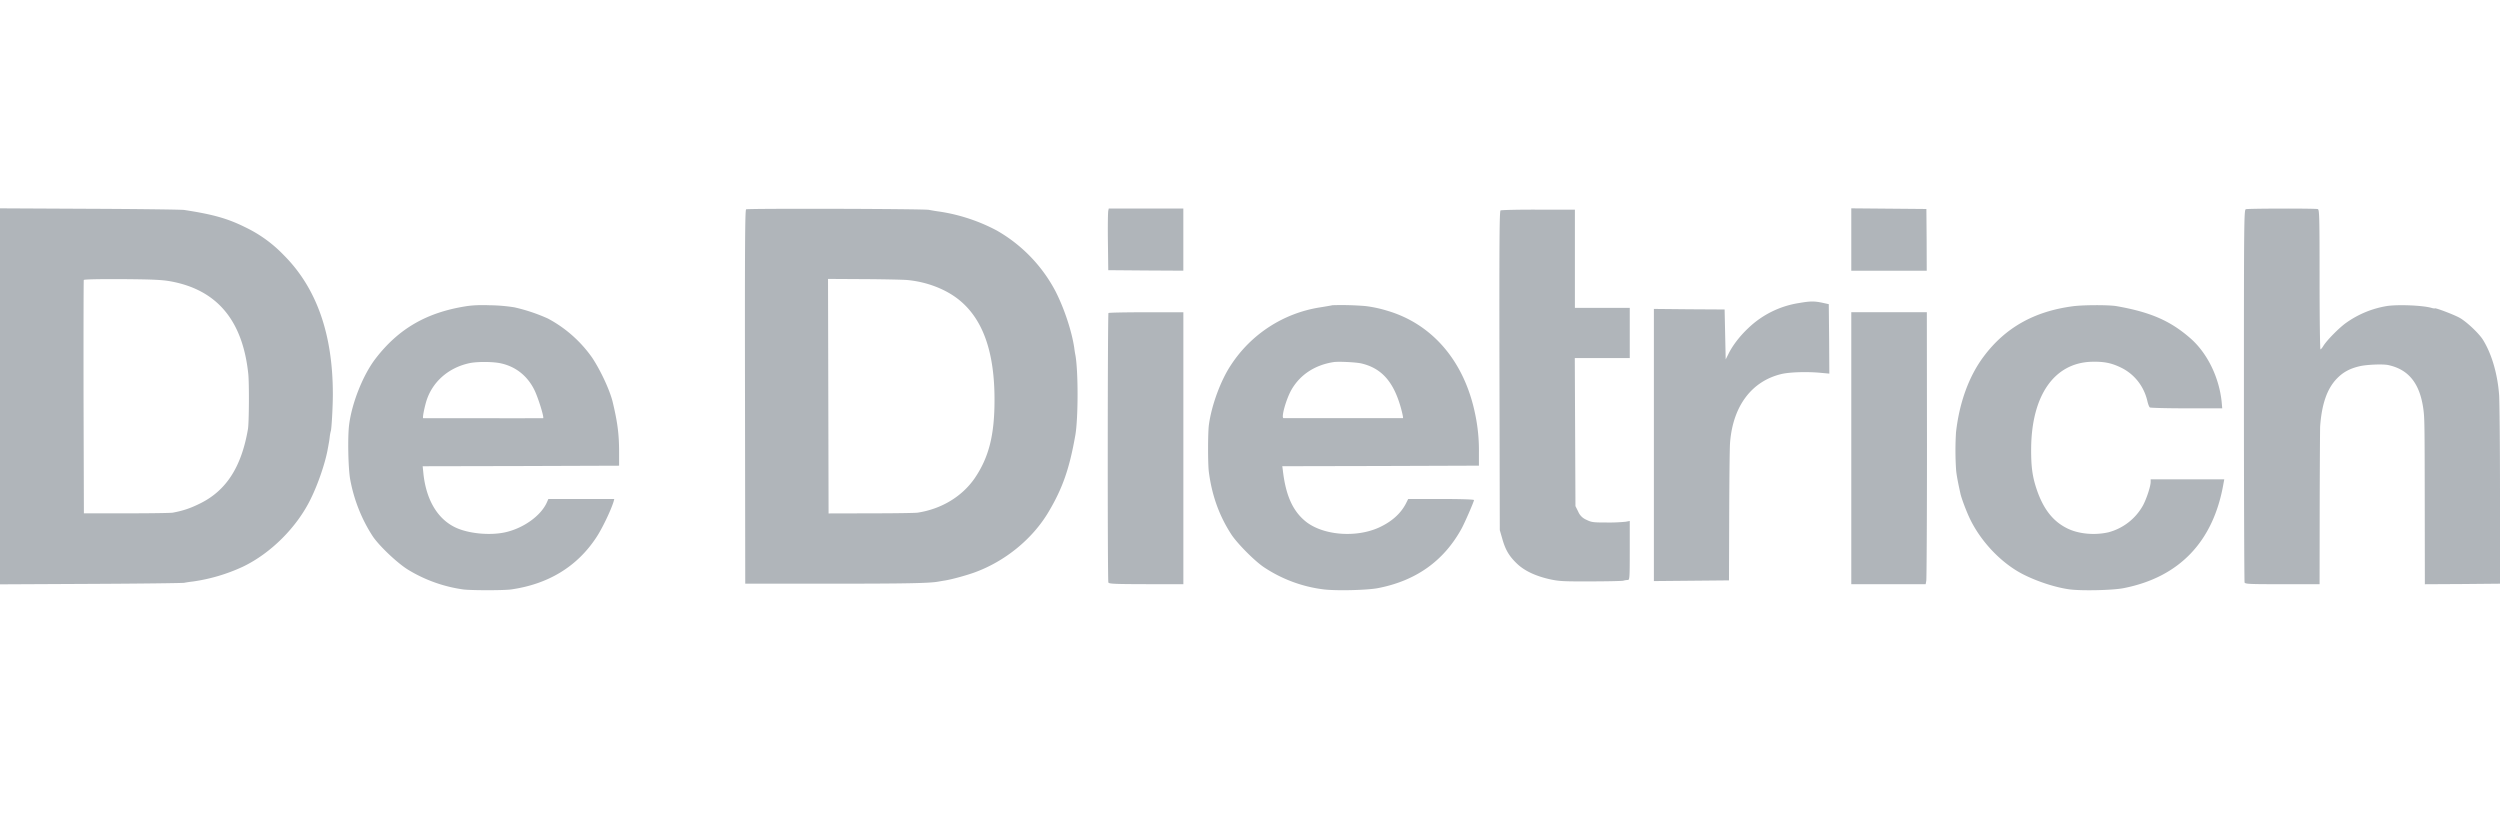 <svg xmlns="http://www.w3.org/2000/svg" width="72" height="24" fill="none" viewBox="0 0 72 24"><path fill="#B0B5BA" d="m0 16.829 2.6-.013c1.427-.006 2.646-.022 2.706-.031.06-.013.174-.029.253-.038a5.119 5.119 0 0 0 1.434-.425c.809-.387 1.567-1.145 1.962-1.966.205-.418.4-.99.477-1.384.012-.07.028-.148.031-.173a2.26 2.26 0 0 0 .032-.205 1.24 1.24 0 0 1 .031-.176c.022-.04.06-.695.06-1.066 0-1.734-.47-3.065-1.421-4.012a3.817 3.817 0 0 0-1.109-.799c-.499-.248-.925-.368-1.75-.494-.079-.012-1.304-.028-2.722-.034L0 6V16.83Zm4.893-8.73c1.352.239 2.097 1.123 2.258 2.674.028.277.022 1.403-.01 1.585-.186 1.086-.622 1.765-1.367 2.136-.29.145-.5.215-.8.271-.05.01-.647.019-1.326.019H2.416l-.01-3.344c-.002-1.84 0-3.36.007-3.376.006-.019.395-.028 1.096-.025.853.006 1.15.019 1.384.06Zm16.595-2.07c-.032.018-.038 1.129-.032 5.404l.007 5.377h2.447c2.167 0 2.878-.013 3.115-.06.038-.006.123-.022.186-.031.2-.032.6-.142.84-.227.891-.32 1.687-.969 2.151-1.755.405-.683.6-1.25.768-2.206.085-.494.085-1.868 0-2.312a2.88 2.88 0 0 1-.032-.204c-.07-.47-.28-1.111-.53-1.608a4.336 4.336 0 0 0-1.706-1.771 5.155 5.155 0 0 0-1.617-.538 6.236 6.236 0 0 1-.332-.054c-.123-.031-5.22-.044-5.265-.015Zm4.634 2.035c.562.05 1.114.261 1.5.573.688.556 1.023 1.503 1.02 2.888 0 1.01-.164 1.651-.572 2.25-.366.528-.96.886-1.645.99-.07.01-.673.019-1.343.019l-1.219.003-.016-6.754 1.033.006c.572.003 1.128.016 1.242.025Zm5.796-1.988c-.01.037-.016.437-.01.887l.01.818L33 7.79l1.08.006v-1.79h-2.148l-.015.069ZM53.317 7.797h2.173l-.003-.891-.007-.887L53.317 6v1.797ZM64.681 6.025c-.053.013-.056.309-.056 5.358 0 2.939.01 5.364.019 5.392.015.045.139.05 1.09.05h1.07l.003-2.227c.003-1.224.01-2.268.013-2.318.047-.648.202-1.089.483-1.378.177-.183.373-.29.66-.356.206-.047.67-.066.825-.031.584.129.903.531 1.004 1.261.035.261.038.362.041 2.747l.003 2.303 1.084-.006 1.08-.01v-2.548c0-1.403-.013-2.7-.025-2.882-.044-.604-.212-1.183-.461-1.586-.111-.185-.471-.525-.676-.641-.158-.089-.717-.302-.717-.271 0 .006-.045 0-.098-.016-.253-.072-.957-.1-1.276-.053a2.81 2.81 0 0 0-1.169.478c-.209.145-.572.516-.666.673-.032.054-.07.098-.083.098-.012 0-.025-.906-.025-2.01 0-1.803-.006-2.01-.05-2.03-.057-.022-1.99-.019-2.073.003Zm-21.465.035c-.032.022-.038.903-.032 4.618l.01 4.59.072.249c.089.315.193.494.414.708.215.21.534.362.948.456.271.06.398.066 1.172.063.477 0 .903-.01.947-.019a.603.603 0 0 1 .136-.022c.05-.003.054-.066.054-.85v-.849l-.117.022a4.892 4.892 0 0 1-.547.022c-.391 0-.439-.006-.584-.078a.434.434 0 0 1-.237-.236l-.079-.158-.019-4.263h1.583V8.866h-1.58V6.038H44.31c-.578-.003-1.071.01-1.093.022Zm8.61 2.665a2.713 2.713 0 0 0-1.484.733c-.24.226-.449.5-.566.742l-.076.151-.031-1.438-1.017-.006-1.02-.01v7.838l2.163-.02.006-1.871c.004-1.029.013-1.98.026-2.108.085-1.05.628-1.765 1.487-1.966.237-.054.733-.07 1.128-.032l.243.022-.006-1-.01-1-.19-.042c-.23-.047-.34-.047-.653.007Zm-38.418.097c-1.127.18-1.933.648-2.593 1.507-.36.469-.682 1.277-.761 1.91-.044.352-.026 1.242.031 1.567.108.588.332 1.151.648 1.636.183.276.714.78 1.023.968a4.154 4.154 0 0 0 1.592.567c.24.028 1.147.028 1.365 0 1.074-.151 1.908-.658 2.46-1.498.168-.251.424-.786.5-1.038l.018-.07h-1.898l-.038.086c-.167.393-.685.764-1.222.877-.44.092-1.04.032-1.406-.138-.521-.242-.85-.793-.932-1.548l-.022-.22L15 13.422l2.83-.01v-.393c0-.507-.044-.856-.186-1.447-.082-.337-.348-.906-.588-1.268a3.662 3.662 0 0 0-1.276-1.13 5.061 5.061 0 0 0-.966-.323 4.886 4.886 0 0 0-.727-.06c-.262-.01-.49 0-.679.031Zm1.033 1.646c.423.097.752.364.948.76.113.228.293.816.252.816-.019.003-3.405 0-3.452 0-.025 0 .019-.242.082-.466.167-.57.638-.99 1.254-1.12.227-.047.695-.044.916.01ZM38.377 8.79c-.044.01-.206.038-.363.063a3.76 3.76 0 0 0-2.565 1.664c-.29.434-.556 1.151-.632 1.714-.032.218-.032 1.124-.003 1.353.088.686.3 1.271.65 1.81.174.264.677.77.939.943.515.343 1.102.56 1.705.636.357.047 1.273.025 1.577-.035 1.09-.21 1.888-.777 2.4-1.699.095-.17.366-.793.366-.837 0-.019-.366-.031-.947-.031h-.948l-.066.132c-.152.293-.414.525-.78.692-.67.302-1.62.22-2.113-.182-.367-.3-.569-.75-.651-1.466l-.016-.12 2.833-.006 2.83-.01v-.362a5.066 5.066 0 0 0-.11-1.132c-.31-1.507-1.225-2.583-2.527-2.967a3.65 3.65 0 0 0-.625-.135 8.434 8.434 0 0 0-.954-.025Zm.83 1.677c.588.138.935.534 1.144 1.299.041.154.066.277.054.277h-3.437c-.082 0 .073-.554.23-.825.253-.434.677-.707 1.21-.79.149-.021.648.004.8.039Zm20.484-1.646c-1.109.148-1.94.617-2.559 1.444-.426.566-.704 1.331-.799 2.187a8.53 8.53 0 0 0 .004 1.1c.015.146.053.347.123.661.025.123.158.479.256.69.319.688.934 1.333 1.576 1.651.404.201.91.365 1.304.419.335.047 1.26.028 1.567-.035 1.604-.315 2.587-1.343 2.874-3.017l.022-.116h-2.12v.072c0 .126-.116.484-.223.683a1.61 1.61 0 0 1-.992.77c-.404.092-.869.048-1.194-.116-.41-.204-.686-.56-.878-1.133-.12-.361-.158-.645-.155-1.157.01-1.533.663-2.473 1.74-2.505.354-.009.566.032.84.164.39.186.67.541.768.972.02.085.05.167.073.18.022.012.499.025 1.061.025H64l-.016-.183c-.072-.708-.413-1.406-.896-1.83-.579-.507-1.147-.756-2.126-.929-.221-.04-.97-.038-1.27.003Zm-27.767.192c-.025.025-.029 7.695-.003 7.761.015.041.164.048 1.09.05h1.07V8.993h-1.068c-.587 0-1.08.01-1.09.022Zm21.393 7.812h2.142l.018-.1c.01-.058.02-1.82.02-3.918l-.004-3.816h-2.176v7.834Z"/></svg>